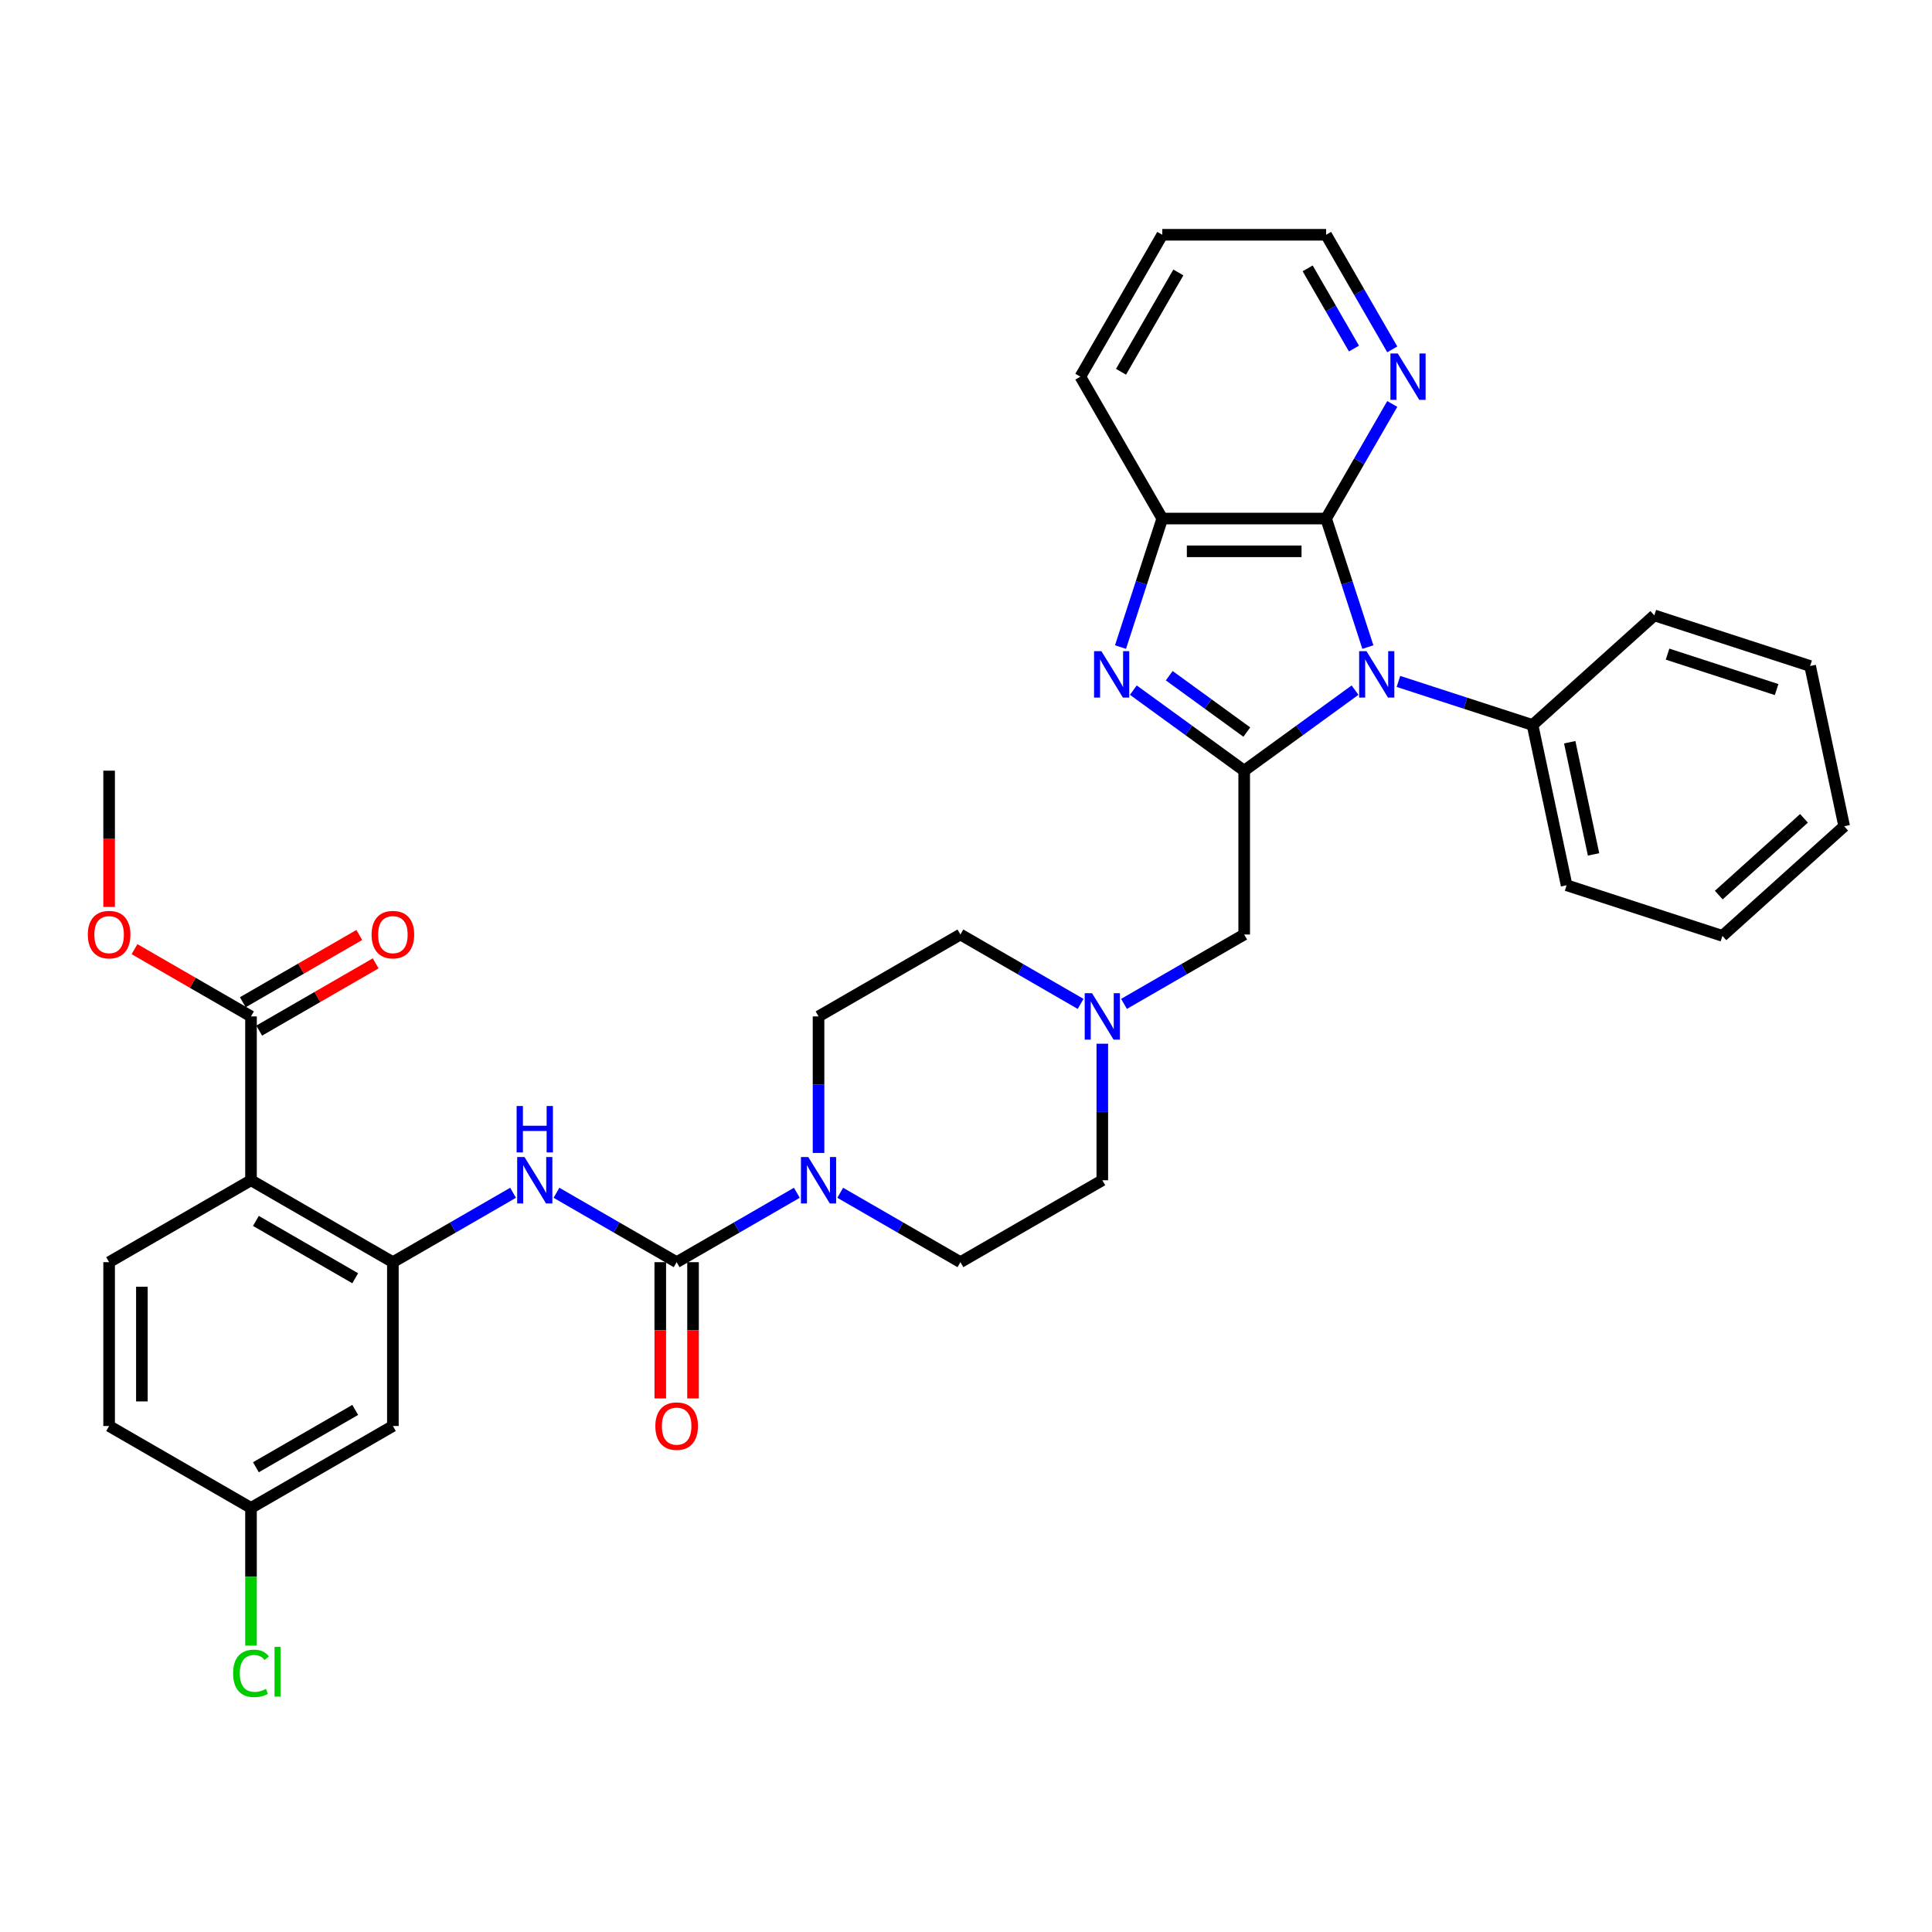 <?xml version='1.0' encoding='iso-8859-1'?>
<svg version='1.1' baseProfile='full'
              xmlns='http://www.w3.org/2000/svg'
                      xmlns:rdkit='http://www.rdkit.org/xml'
                      xmlns:xlink='http://www.w3.org/1999/xlink'
                  xml:space='preserve'
width='1000px' height='1000px' viewBox='0 0 1000 1000'>
<!-- END OF HEADER -->
<rect style='opacity:1.0;fill:#FFFFFF;stroke:none' width='1000' height='1000' x='0' y='0'> </rect>
<path class='bond-0' d='M 701.369,357.21 L 672.68,378.053' style='fill:none;fill-rule:evenodd;stroke:#0000FF;stroke-width:6px;stroke-linecap:butt;stroke-linejoin:miter;stroke-opacity:1' />
<path class='bond-0' d='M 672.68,378.053 L 643.991,398.897' style='fill:none;fill-rule:evenodd;stroke:#000000;stroke-width:6px;stroke-linecap:butt;stroke-linejoin:miter;stroke-opacity:1' />
<path class='bond-2' d='M 708.006,334.925 L 697.199,301.664' style='fill:none;fill-rule:evenodd;stroke:#0000FF;stroke-width:6px;stroke-linecap:butt;stroke-linejoin:miter;stroke-opacity:1' />
<path class='bond-2' d='M 697.199,301.664 L 686.391,268.403' style='fill:none;fill-rule:evenodd;stroke:#000000;stroke-width:6px;stroke-linecap:butt;stroke-linejoin:miter;stroke-opacity:1' />
<path class='bond-15' d='M 723.824,352.7 L 758.535,363.979' style='fill:none;fill-rule:evenodd;stroke:#0000FF;stroke-width:6px;stroke-linecap:butt;stroke-linejoin:miter;stroke-opacity:1' />
<path class='bond-15' d='M 758.535,363.979 L 793.246,375.257' style='fill:none;fill-rule:evenodd;stroke:#000000;stroke-width:6px;stroke-linecap:butt;stroke-linejoin:miter;stroke-opacity:1' />
<path class='bond-1' d='M 643.991,398.897 L 615.303,378.053' style='fill:none;fill-rule:evenodd;stroke:#000000;stroke-width:6px;stroke-linecap:butt;stroke-linejoin:miter;stroke-opacity:1' />
<path class='bond-1' d='M 615.303,378.053 L 586.614,357.21' style='fill:none;fill-rule:evenodd;stroke:#0000FF;stroke-width:6px;stroke-linecap:butt;stroke-linejoin:miter;stroke-opacity:1' />
<path class='bond-1' d='M 645.354,378.923 L 625.272,364.332' style='fill:none;fill-rule:evenodd;stroke:#000000;stroke-width:6px;stroke-linecap:butt;stroke-linejoin:miter;stroke-opacity:1' />
<path class='bond-1' d='M 625.272,364.332 L 605.19,349.742' style='fill:none;fill-rule:evenodd;stroke:#0000FF;stroke-width:6px;stroke-linecap:butt;stroke-linejoin:miter;stroke-opacity:1' />
<path class='bond-11' d='M 643.991,398.897 L 643.991,483.697' style='fill:none;fill-rule:evenodd;stroke:#000000;stroke-width:6px;stroke-linecap:butt;stroke-linejoin:miter;stroke-opacity:1' />
<path class='bond-35' d='M 579.977,334.925 L 590.784,301.664' style='fill:none;fill-rule:evenodd;stroke:#0000FF;stroke-width:6px;stroke-linecap:butt;stroke-linejoin:miter;stroke-opacity:1' />
<path class='bond-35' d='M 590.784,301.664 L 601.591,268.403' style='fill:none;fill-rule:evenodd;stroke:#000000;stroke-width:6px;stroke-linecap:butt;stroke-linejoin:miter;stroke-opacity:1' />
<path class='bond-8' d='M 686.391,268.403 L 601.591,268.403' style='fill:none;fill-rule:evenodd;stroke:#000000;stroke-width:6px;stroke-linecap:butt;stroke-linejoin:miter;stroke-opacity:1' />
<path class='bond-8' d='M 673.671,285.363 L 614.311,285.363' style='fill:none;fill-rule:evenodd;stroke:#000000;stroke-width:6px;stroke-linecap:butt;stroke-linejoin:miter;stroke-opacity:1' />
<path class='bond-14' d='M 686.391,268.403 L 703.513,238.747' style='fill:none;fill-rule:evenodd;stroke:#000000;stroke-width:6px;stroke-linecap:butt;stroke-linejoin:miter;stroke-opacity:1' />
<path class='bond-14' d='M 703.513,238.747 L 720.635,209.091' style='fill:none;fill-rule:evenodd;stroke:#0000FF;stroke-width:6px;stroke-linecap:butt;stroke-linejoin:miter;stroke-opacity:1' />
<path class='bond-3' d='M 350.235,653.297 L 381.341,635.338' style='fill:none;fill-rule:evenodd;stroke:#000000;stroke-width:6px;stroke-linecap:butt;stroke-linejoin:miter;stroke-opacity:1' />
<path class='bond-3' d='M 381.341,635.338 L 412.447,617.379' style='fill:none;fill-rule:evenodd;stroke:#0000FF;stroke-width:6px;stroke-linecap:butt;stroke-linejoin:miter;stroke-opacity:1' />
<path class='bond-7' d='M 350.235,653.297 L 319.129,635.338' style='fill:none;fill-rule:evenodd;stroke:#000000;stroke-width:6px;stroke-linecap:butt;stroke-linejoin:miter;stroke-opacity:1' />
<path class='bond-7' d='M 319.129,635.338 L 288.023,617.379' style='fill:none;fill-rule:evenodd;stroke:#0000FF;stroke-width:6px;stroke-linecap:butt;stroke-linejoin:miter;stroke-opacity:1' />
<path class='bond-16' d='M 341.755,653.297 L 341.755,688.566' style='fill:none;fill-rule:evenodd;stroke:#000000;stroke-width:6px;stroke-linecap:butt;stroke-linejoin:miter;stroke-opacity:1' />
<path class='bond-16' d='M 341.755,688.566 L 341.755,723.834' style='fill:none;fill-rule:evenodd;stroke:#FF0000;stroke-width:6px;stroke-linecap:butt;stroke-linejoin:miter;stroke-opacity:1' />
<path class='bond-16' d='M 358.715,653.297 L 358.715,688.566' style='fill:none;fill-rule:evenodd;stroke:#000000;stroke-width:6px;stroke-linecap:butt;stroke-linejoin:miter;stroke-opacity:1' />
<path class='bond-16' d='M 358.715,688.566 L 358.715,723.834' style='fill:none;fill-rule:evenodd;stroke:#FF0000;stroke-width:6px;stroke-linecap:butt;stroke-linejoin:miter;stroke-opacity:1' />
<path class='bond-4' d='M 129.918,610.897 L 203.357,653.297' style='fill:none;fill-rule:evenodd;stroke:#000000;stroke-width:6px;stroke-linecap:butt;stroke-linejoin:miter;stroke-opacity:1' />
<path class='bond-4' d='M 132.454,631.945 L 183.861,661.625' style='fill:none;fill-rule:evenodd;stroke:#000000;stroke-width:6px;stroke-linecap:butt;stroke-linejoin:miter;stroke-opacity:1' />
<path class='bond-9' d='M 129.918,610.897 L 129.918,526.097' style='fill:none;fill-rule:evenodd;stroke:#000000;stroke-width:6px;stroke-linecap:butt;stroke-linejoin:miter;stroke-opacity:1' />
<path class='bond-13' d='M 129.918,610.897 L 56.479,653.297' style='fill:none;fill-rule:evenodd;stroke:#000000;stroke-width:6px;stroke-linecap:butt;stroke-linejoin:miter;stroke-opacity:1' />
<path class='bond-5' d='M 203.357,653.297 L 234.463,635.338' style='fill:none;fill-rule:evenodd;stroke:#000000;stroke-width:6px;stroke-linecap:butt;stroke-linejoin:miter;stroke-opacity:1' />
<path class='bond-5' d='M 234.463,635.338 L 265.568,617.379' style='fill:none;fill-rule:evenodd;stroke:#0000FF;stroke-width:6px;stroke-linecap:butt;stroke-linejoin:miter;stroke-opacity:1' />
<path class='bond-12' d='M 203.357,653.297 L 203.357,738.097' style='fill:none;fill-rule:evenodd;stroke:#000000;stroke-width:6px;stroke-linecap:butt;stroke-linejoin:miter;stroke-opacity:1' />
<path class='bond-6' d='M 434.902,617.379 L 466.007,635.338' style='fill:none;fill-rule:evenodd;stroke:#0000FF;stroke-width:6px;stroke-linecap:butt;stroke-linejoin:miter;stroke-opacity:1' />
<path class='bond-6' d='M 466.007,635.338 L 497.113,653.297' style='fill:none;fill-rule:evenodd;stroke:#000000;stroke-width:6px;stroke-linecap:butt;stroke-linejoin:miter;stroke-opacity:1' />
<path class='bond-38' d='M 423.674,596.769 L 423.674,561.433' style='fill:none;fill-rule:evenodd;stroke:#0000FF;stroke-width:6px;stroke-linecap:butt;stroke-linejoin:miter;stroke-opacity:1' />
<path class='bond-38' d='M 423.674,561.433 L 423.674,526.097' style='fill:none;fill-rule:evenodd;stroke:#000000;stroke-width:6px;stroke-linecap:butt;stroke-linejoin:miter;stroke-opacity:1' />
<path class='bond-26' d='M 601.591,268.403 L 559.191,194.964' style='fill:none;fill-rule:evenodd;stroke:#000000;stroke-width:6px;stroke-linecap:butt;stroke-linejoin:miter;stroke-opacity:1' />
<path class='bond-19' d='M 134.158,533.441 L 164.305,516.035' style='fill:none;fill-rule:evenodd;stroke:#000000;stroke-width:6px;stroke-linecap:butt;stroke-linejoin:miter;stroke-opacity:1' />
<path class='bond-19' d='M 164.305,516.035 L 194.453,498.629' style='fill:none;fill-rule:evenodd;stroke:#FF0000;stroke-width:6px;stroke-linecap:butt;stroke-linejoin:miter;stroke-opacity:1' />
<path class='bond-19' d='M 125.678,518.753 L 155.825,501.347' style='fill:none;fill-rule:evenodd;stroke:#000000;stroke-width:6px;stroke-linecap:butt;stroke-linejoin:miter;stroke-opacity:1' />
<path class='bond-19' d='M 155.825,501.347 L 185.973,483.942' style='fill:none;fill-rule:evenodd;stroke:#FF0000;stroke-width:6px;stroke-linecap:butt;stroke-linejoin:miter;stroke-opacity:1' />
<path class='bond-24' d='M 129.918,526.097 L 99.77,508.691' style='fill:none;fill-rule:evenodd;stroke:#000000;stroke-width:6px;stroke-linecap:butt;stroke-linejoin:miter;stroke-opacity:1' />
<path class='bond-24' d='M 99.77,508.691 L 69.623,491.286' style='fill:none;fill-rule:evenodd;stroke:#FF0000;stroke-width:6px;stroke-linecap:butt;stroke-linejoin:miter;stroke-opacity:1' />
<path class='bond-10' d='M 581.78,519.615 L 612.886,501.656' style='fill:none;fill-rule:evenodd;stroke:#0000FF;stroke-width:6px;stroke-linecap:butt;stroke-linejoin:miter;stroke-opacity:1' />
<path class='bond-10' d='M 612.886,501.656 L 643.991,483.697' style='fill:none;fill-rule:evenodd;stroke:#000000;stroke-width:6px;stroke-linecap:butt;stroke-linejoin:miter;stroke-opacity:1' />
<path class='bond-21' d='M 559.325,519.615 L 528.219,501.656' style='fill:none;fill-rule:evenodd;stroke:#0000FF;stroke-width:6px;stroke-linecap:butt;stroke-linejoin:miter;stroke-opacity:1' />
<path class='bond-21' d='M 528.219,501.656 L 497.113,483.697' style='fill:none;fill-rule:evenodd;stroke:#000000;stroke-width:6px;stroke-linecap:butt;stroke-linejoin:miter;stroke-opacity:1' />
<path class='bond-22' d='M 570.552,540.225 L 570.552,575.561' style='fill:none;fill-rule:evenodd;stroke:#0000FF;stroke-width:6px;stroke-linecap:butt;stroke-linejoin:miter;stroke-opacity:1' />
<path class='bond-22' d='M 570.552,575.561 L 570.552,610.897' style='fill:none;fill-rule:evenodd;stroke:#000000;stroke-width:6px;stroke-linecap:butt;stroke-linejoin:miter;stroke-opacity:1' />
<path class='bond-20' d='M 203.357,738.097 L 129.918,780.497' style='fill:none;fill-rule:evenodd;stroke:#000000;stroke-width:6px;stroke-linecap:butt;stroke-linejoin:miter;stroke-opacity:1' />
<path class='bond-20' d='M 183.861,729.77 L 132.454,759.45' style='fill:none;fill-rule:evenodd;stroke:#000000;stroke-width:6px;stroke-linecap:butt;stroke-linejoin:miter;stroke-opacity:1' />
<path class='bond-39' d='M 56.479,653.297 L 56.479,738.097' style='fill:none;fill-rule:evenodd;stroke:#000000;stroke-width:6px;stroke-linecap:butt;stroke-linejoin:miter;stroke-opacity:1' />
<path class='bond-39' d='M 73.439,666.017 L 73.439,725.377' style='fill:none;fill-rule:evenodd;stroke:#000000;stroke-width:6px;stroke-linecap:butt;stroke-linejoin:miter;stroke-opacity:1' />
<path class='bond-27' d='M 720.635,180.836 L 703.513,151.18' style='fill:none;fill-rule:evenodd;stroke:#0000FF;stroke-width:6px;stroke-linecap:butt;stroke-linejoin:miter;stroke-opacity:1' />
<path class='bond-27' d='M 703.513,151.18 L 686.391,121.524' style='fill:none;fill-rule:evenodd;stroke:#000000;stroke-width:6px;stroke-linecap:butt;stroke-linejoin:miter;stroke-opacity:1' />
<path class='bond-27' d='M 700.811,180.419 L 688.825,159.66' style='fill:none;fill-rule:evenodd;stroke:#0000FF;stroke-width:6px;stroke-linecap:butt;stroke-linejoin:miter;stroke-opacity:1' />
<path class='bond-27' d='M 688.825,159.66 L 676.84,138.901' style='fill:none;fill-rule:evenodd;stroke:#000000;stroke-width:6px;stroke-linecap:butt;stroke-linejoin:miter;stroke-opacity:1' />
<path class='bond-28' d='M 793.246,375.257 L 810.877,458.204' style='fill:none;fill-rule:evenodd;stroke:#000000;stroke-width:6px;stroke-linecap:butt;stroke-linejoin:miter;stroke-opacity:1' />
<path class='bond-28' d='M 812.48,384.173 L 824.822,442.236' style='fill:none;fill-rule:evenodd;stroke:#000000;stroke-width:6px;stroke-linecap:butt;stroke-linejoin:miter;stroke-opacity:1' />
<path class='bond-29' d='M 793.246,375.257 L 856.265,318.515' style='fill:none;fill-rule:evenodd;stroke:#000000;stroke-width:6px;stroke-linecap:butt;stroke-linejoin:miter;stroke-opacity:1' />
<path class='bond-17' d='M 423.674,526.097 L 497.113,483.697' style='fill:none;fill-rule:evenodd;stroke:#000000;stroke-width:6px;stroke-linecap:butt;stroke-linejoin:miter;stroke-opacity:1' />
<path class='bond-18' d='M 497.113,653.297 L 570.552,610.897' style='fill:none;fill-rule:evenodd;stroke:#000000;stroke-width:6px;stroke-linecap:butt;stroke-linejoin:miter;stroke-opacity:1' />
<path class='bond-23' d='M 129.918,780.497 L 56.479,738.097' style='fill:none;fill-rule:evenodd;stroke:#000000;stroke-width:6px;stroke-linecap:butt;stroke-linejoin:miter;stroke-opacity:1' />
<path class='bond-25' d='M 129.918,780.497 L 129.918,816.13' style='fill:none;fill-rule:evenodd;stroke:#000000;stroke-width:6px;stroke-linecap:butt;stroke-linejoin:miter;stroke-opacity:1' />
<path class='bond-25' d='M 129.918,816.13 L 129.918,851.764' style='fill:none;fill-rule:evenodd;stroke:#00CC00;stroke-width:6px;stroke-linecap:butt;stroke-linejoin:miter;stroke-opacity:1' />
<path class='bond-30' d='M 56.479,469.433 L 56.479,434.165' style='fill:none;fill-rule:evenodd;stroke:#FF0000;stroke-width:6px;stroke-linecap:butt;stroke-linejoin:miter;stroke-opacity:1' />
<path class='bond-30' d='M 56.479,434.165 L 56.479,398.897' style='fill:none;fill-rule:evenodd;stroke:#000000;stroke-width:6px;stroke-linecap:butt;stroke-linejoin:miter;stroke-opacity:1' />
<path class='bond-37' d='M 559.191,194.964 L 601.591,121.524' style='fill:none;fill-rule:evenodd;stroke:#000000;stroke-width:6px;stroke-linecap:butt;stroke-linejoin:miter;stroke-opacity:1' />
<path class='bond-37' d='M 580.239,192.428 L 609.919,141.02' style='fill:none;fill-rule:evenodd;stroke:#000000;stroke-width:6px;stroke-linecap:butt;stroke-linejoin:miter;stroke-opacity:1' />
<path class='bond-31' d='M 686.391,121.524 L 601.591,121.524' style='fill:none;fill-rule:evenodd;stroke:#000000;stroke-width:6px;stroke-linecap:butt;stroke-linejoin:miter;stroke-opacity:1' />
<path class='bond-32' d='M 810.877,458.204 L 891.527,484.409' style='fill:none;fill-rule:evenodd;stroke:#000000;stroke-width:6px;stroke-linecap:butt;stroke-linejoin:miter;stroke-opacity:1' />
<path class='bond-33' d='M 856.265,318.515 L 936.915,344.719' style='fill:none;fill-rule:evenodd;stroke:#000000;stroke-width:6px;stroke-linecap:butt;stroke-linejoin:miter;stroke-opacity:1' />
<path class='bond-33' d='M 863.121,338.575 L 919.576,356.919' style='fill:none;fill-rule:evenodd;stroke:#000000;stroke-width:6px;stroke-linecap:butt;stroke-linejoin:miter;stroke-opacity:1' />
<path class='bond-36' d='M 891.527,484.409 L 954.545,427.666' style='fill:none;fill-rule:evenodd;stroke:#000000;stroke-width:6px;stroke-linecap:butt;stroke-linejoin:miter;stroke-opacity:1' />
<path class='bond-36' d='M 889.631,463.294 L 933.744,423.574' style='fill:none;fill-rule:evenodd;stroke:#000000;stroke-width:6px;stroke-linecap:butt;stroke-linejoin:miter;stroke-opacity:1' />
<path class='bond-34' d='M 936.915,344.719 L 954.545,427.666' style='fill:none;fill-rule:evenodd;stroke:#000000;stroke-width:6px;stroke-linecap:butt;stroke-linejoin:miter;stroke-opacity:1' />
<path  class='atom-0' d='M 707.288 337.045
L 715.157 349.765
Q 715.937 351.02, 717.192 353.292
Q 718.447 355.565, 718.515 355.701
L 718.515 337.045
L 721.704 337.045
L 721.704 361.06
L 718.413 361.06
L 709.967 347.153
Q 708.984 345.525, 707.932 343.659
Q 706.915 341.793, 706.609 341.217
L 706.609 361.06
L 703.489 361.06
L 703.489 337.045
L 707.288 337.045
' fill='#0000FF'/>
<path  class='atom-2' d='M 570.078 337.045
L 577.948 349.765
Q 578.728 351.02, 579.983 353.292
Q 581.238 355.565, 581.306 355.701
L 581.306 337.045
L 584.494 337.045
L 584.494 361.06
L 581.204 361.06
L 572.758 347.153
Q 571.774 345.525, 570.723 343.659
Q 569.705 341.793, 569.4 341.217
L 569.4 361.06
L 566.279 361.06
L 566.279 337.045
L 570.078 337.045
' fill='#0000FF'/>
<path  class='atom-7' d='M 418.366 598.889
L 426.235 611.609
Q 427.015 612.864, 428.27 615.137
Q 429.525 617.41, 429.593 617.545
L 429.593 598.889
L 432.782 598.889
L 432.782 622.905
L 429.491 622.905
L 421.045 608.998
Q 420.062 607.369, 419.01 605.504
Q 417.992 603.638, 417.687 603.062
L 417.687 622.905
L 414.567 622.905
L 414.567 598.889
L 418.366 598.889
' fill='#0000FF'/>
<path  class='atom-8' d='M 271.487 598.889
L 279.357 611.609
Q 280.137 612.864, 281.392 615.137
Q 282.647 617.41, 282.715 617.545
L 282.715 598.889
L 285.903 598.889
L 285.903 622.905
L 282.613 622.905
L 274.167 608.998
Q 273.183 607.369, 272.132 605.504
Q 271.114 603.638, 270.809 603.062
L 270.809 622.905
L 267.688 622.905
L 267.688 598.889
L 271.487 598.889
' fill='#0000FF'/>
<path  class='atom-8' d='M 267.4 572.472
L 270.656 572.472
L 270.656 582.682
L 282.935 582.682
L 282.935 572.472
L 286.192 572.472
L 286.192 596.488
L 282.935 596.488
L 282.935 585.396
L 270.656 585.396
L 270.656 596.488
L 267.4 596.488
L 267.4 572.472
' fill='#0000FF'/>
<path  class='atom-11' d='M 565.244 514.089
L 573.113 526.809
Q 573.893 528.064, 575.148 530.337
Q 576.404 532.61, 576.471 532.745
L 576.471 514.089
L 579.66 514.089
L 579.66 538.105
L 576.37 538.105
L 567.923 524.197
Q 566.94 522.569, 565.888 520.704
Q 564.871 518.838, 564.565 518.261
L 564.565 538.105
L 561.445 538.105
L 561.445 514.089
L 565.244 514.089
' fill='#0000FF'/>
<path  class='atom-15' d='M 723.483 182.956
L 731.353 195.676
Q 732.133 196.931, 733.388 199.204
Q 734.643 201.476, 734.711 201.612
L 734.711 182.956
L 737.899 182.956
L 737.899 206.971
L 734.609 206.971
L 726.163 193.064
Q 725.179 191.436, 724.128 189.57
Q 723.11 187.705, 722.805 187.128
L 722.805 206.971
L 719.684 206.971
L 719.684 182.956
L 723.483 182.956
' fill='#0000FF'/>
<path  class='atom-17' d='M 339.211 738.165
Q 339.211 732.399, 342.06 729.176
Q 344.91 725.954, 350.235 725.954
Q 355.56 725.954, 358.41 729.176
Q 361.259 732.399, 361.259 738.165
Q 361.259 743.999, 358.376 747.324
Q 355.493 750.614, 350.235 750.614
Q 344.943 750.614, 342.06 747.324
Q 339.211 744.033, 339.211 738.165
M 350.235 747.9
Q 353.898 747.9, 355.866 745.458
Q 357.867 742.982, 357.867 738.165
Q 357.867 733.45, 355.866 731.076
Q 353.898 728.668, 350.235 728.668
Q 346.572 728.668, 344.57 731.042
Q 342.603 733.416, 342.603 738.165
Q 342.603 743.016, 344.57 745.458
Q 346.572 747.9, 350.235 747.9
' fill='#FF0000'/>
<path  class='atom-20' d='M 192.333 483.765
Q 192.333 477.998, 195.182 474.776
Q 198.031 471.553, 203.357 471.553
Q 208.682 471.553, 211.532 474.776
Q 214.381 477.998, 214.381 483.765
Q 214.381 489.599, 211.498 492.923
Q 208.614 496.213, 203.357 496.213
Q 198.065 496.213, 195.182 492.923
Q 192.333 489.633, 192.333 483.765
M 203.357 493.5
Q 207.02 493.5, 208.988 491.058
Q 210.989 488.581, 210.989 483.765
Q 210.989 479.05, 208.988 476.675
Q 207.02 474.267, 203.357 474.267
Q 199.693 474.267, 197.692 476.641
Q 195.725 479.016, 195.725 483.765
Q 195.725 488.615, 197.692 491.058
Q 199.693 493.5, 203.357 493.5
' fill='#FF0000'/>
<path  class='atom-25' d='M 45.455 483.765
Q 45.455 477.998, 48.304 474.776
Q 51.153 471.553, 56.479 471.553
Q 61.804 471.553, 64.653 474.776
Q 67.503 477.998, 67.503 483.765
Q 67.503 489.599, 64.619 492.923
Q 61.736 496.213, 56.479 496.213
Q 51.187 496.213, 48.304 492.923
Q 45.455 489.633, 45.455 483.765
M 56.479 493.5
Q 60.142 493.5, 62.109 491.058
Q 64.111 488.581, 64.111 483.765
Q 64.111 479.05, 62.109 476.675
Q 60.142 474.267, 56.479 474.267
Q 52.815 474.267, 50.814 476.641
Q 48.847 479.016, 48.847 483.765
Q 48.847 488.615, 50.814 491.058
Q 52.815 493.5, 56.479 493.5
' fill='#FF0000'/>
<path  class='atom-26' d='M 120.657 866.129
Q 120.657 860.159, 123.439 857.038
Q 126.254 853.884, 131.58 853.884
Q 136.532 853.884, 139.178 857.377
L 136.939 859.209
Q 135.006 856.665, 131.58 856.665
Q 127.95 856.665, 126.017 859.107
Q 124.117 861.516, 124.117 866.129
Q 124.117 870.877, 126.085 873.32
Q 128.086 875.762, 131.953 875.762
Q 134.599 875.762, 137.685 874.168
L 138.635 876.712
Q 137.38 877.526, 135.481 878.001
Q 133.581 878.476, 131.478 878.476
Q 126.254 878.476, 123.439 875.287
Q 120.657 872.099, 120.657 866.129
' fill='#00CC00'/>
<path  class='atom-26' d='M 142.095 852.425
L 145.216 852.425
L 145.216 878.17
L 142.095 878.17
L 142.095 852.425
' fill='#00CC00'/>
</svg>
